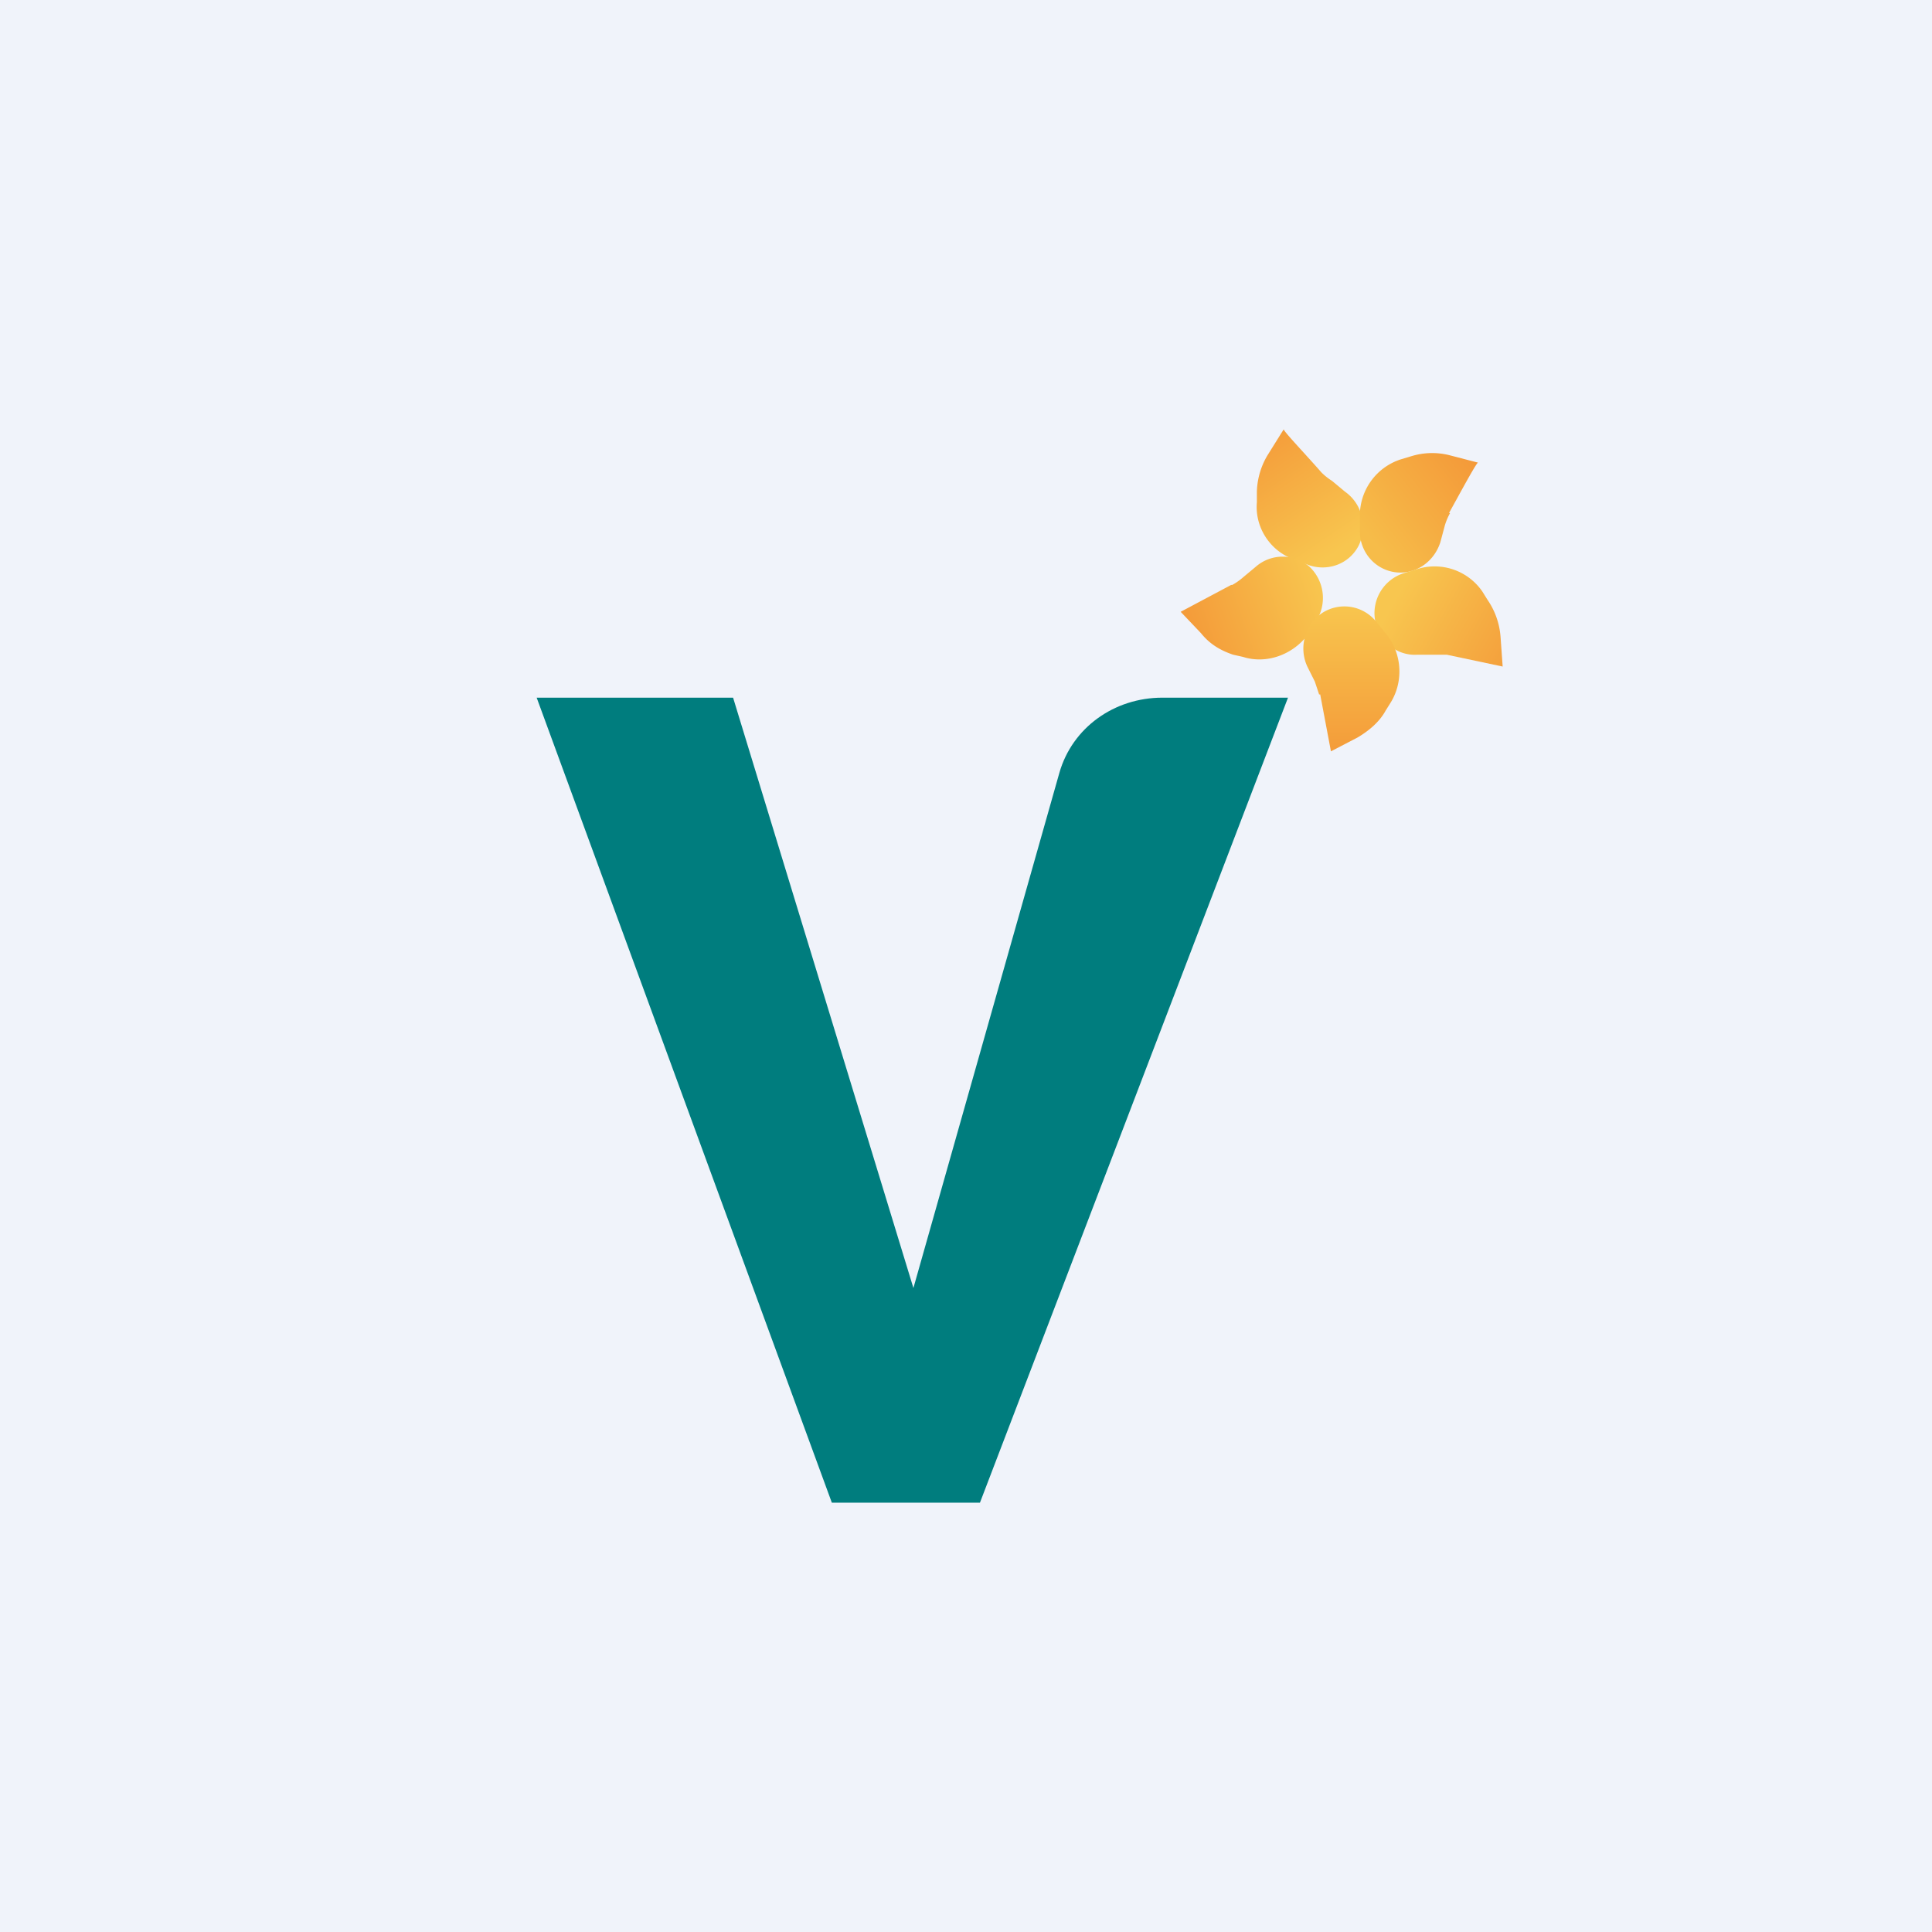 <!-- by TradingView --><svg xmlns="http://www.w3.org/2000/svg" width="18" height="18" viewBox="0 0 18 18"><path fill="#F0F3FA" d="M0 0h18v18H0z"/><path d="M11.47 5.45L11 5.7l.19.2c.08.1.18.16.3.2l.09.02c.22.07.46-.02.6-.2l.08-.13a.4.4 0 0 0-.06-.51.38.38 0 0 0-.5 0l-.12.1a.56.56 0 0 1-.1.07z" fill="url(#agtmpk3fs)"/><path d="M12.31 4.4c-.13-.15-.35-.38-.35-.4l-.15.24a.7.7 0 0 0-.1.34v.1c-.02.23.12.45.34.53l.13.05c.18.07.39 0 .48-.18a.4.4 0 0 0-.13-.5l-.12-.1a.56.56 0 0 1-.1-.08z" fill="url(#bgtmpk3fs)"/><path d="M13.5 4.78c.1-.18.25-.46.27-.47l-.27-.07a.66.66 0 0 0-.35.01l-.1.03a.55.55 0 0 0-.38.5v.15c-.01.2.13.37.32.4.19.03.37-.09.43-.28l.04-.15a.57.57 0 0 1 .05-.12z" fill="url(#cgtmpk3fs)"/><path d="M13.48 6.1l.52.11-.02-.28a.7.7 0 0 0-.12-.34l-.05-.08a.54.54 0 0 0-.6-.21l-.13.04a.39.39 0 0 0-.27.43c.03.2.2.34.39.33h.28z" fill="url(#dgtmpk3fs)"/><path d="M12.3 6.47l.1.53.25-.13c.1-.06.2-.14.26-.25l.05-.08c.12-.2.1-.46-.05-.64l-.09-.11a.38.38 0 0 0-.5-.08.4.4 0 0 0-.14.5l.07.14.04.12z" fill="url(#egtmpk3fs)"/><path d="M7.75 14L5 6.5h1.83L8.51 12l1.36-4.8c.12-.42.51-.7.96-.7H12L9.13 14H7.75z" fill="#007D7E"/><defs><linearGradient id="agtmpk3fs" x1="11.12" y1="5.9" x2="12.33" y2="5.48" gradientUnits="userSpaceOnUse"><stop stop-color="#F49C3A"/><stop offset="1" stop-color="#F8C64F"/></linearGradient><linearGradient id="bgtmpk3fs" x1="11.63" y1="4.11" x2="12.37" y2="5.2" gradientUnits="userSpaceOnUse"><stop stop-color="#F49B3A"/><stop offset="1" stop-color="#F8C64F"/></linearGradient><linearGradient id="cgtmpk3fs" x1="13.77" y1="4.31" x2="12.81" y2="5.07" gradientUnits="userSpaceOnUse"><stop stop-color="#F49939"/><stop offset="1" stop-color="#F6BC49"/></linearGradient><linearGradient id="dgtmpk3fs" x1="14.06" y1="6.21" x2="12.98" y2="5.61" gradientUnits="userSpaceOnUse"><stop stop-color="#F49F3C"/><stop offset="1" stop-color="#F8C64F"/></linearGradient><linearGradient id="egtmpk3fs" x1="12.59" y1="5.65" x2="12.59" y2="7" gradientUnits="userSpaceOnUse"><stop stop-color="#F8C54E"/><stop offset="1" stop-color="#F49C3A"/></linearGradient></defs></svg>